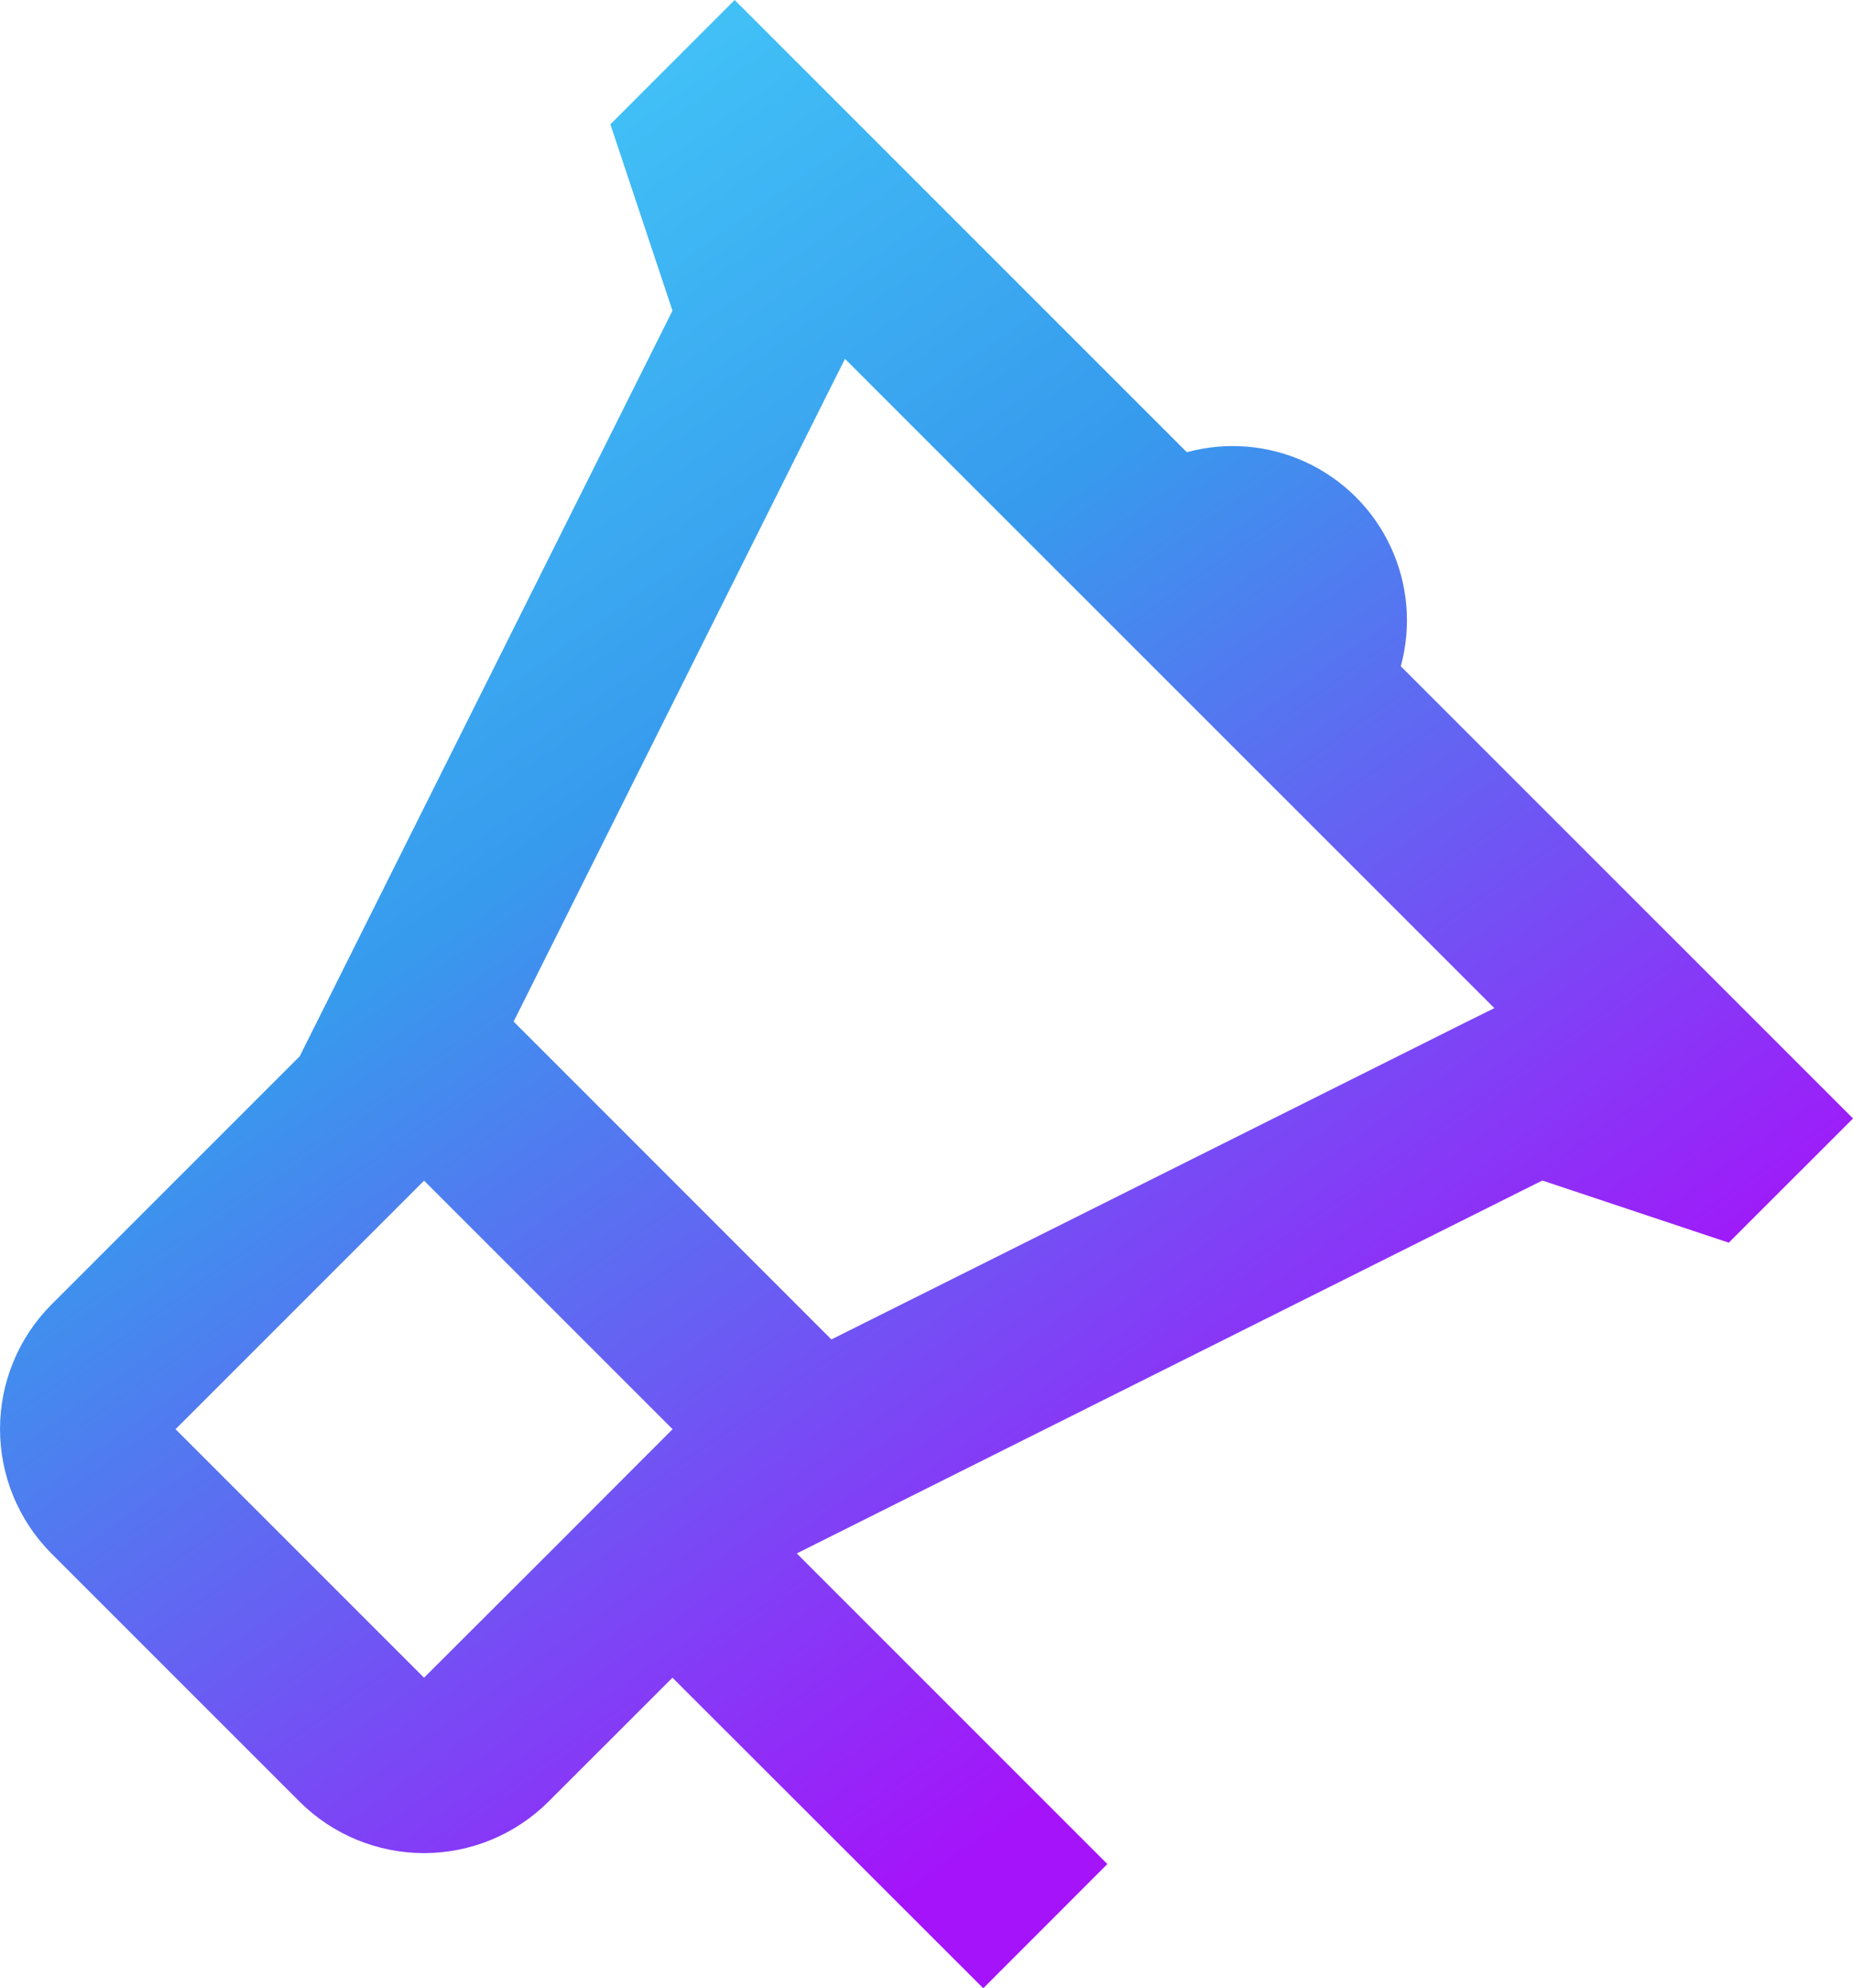 <svg id="marketing" xmlns="http://www.w3.org/2000/svg" xmlns:xlink="http://www.w3.org/1999/xlink" width="63.377" height="68" viewBox="0 0 63.377 68">
  <defs>
    <linearGradient id="linear-gradient" x1="0.58" y1="0.023" x2="0.483" y2="0.768" gradientUnits="objectBoundingBox">
      <stop offset="0" stop-color="#48dbfd"/>
      <stop offset="0.485" stop-color="#379aed"/>
      <stop offset="1" stop-color="#a513fa"/>
    </linearGradient>
    <clipPath id="clip-path">
      <path id="Path_2653" data-name="Path 2653" d="M14.694,55l8.5-8.5,8.5,8.5-4.245,4.251L23.193,63.5ZM26.257,41.059l10.81-21.622.524-1.042L59.8,40.6l-1.045.518L37.126,51.931Zm3.309-30.686,2.124,6.372-12.748,25.5-8.5,8.5a6.033,6.033,0,0,0,0,8.5l8.5,8.5a6.027,6.027,0,0,0,8.5,0L31.69,63.5,42.32,74.121l4.245-4.248L35.941,59.249l25.5-12.754,6.376,2.127,4.251-4.248L56.6,28.908a5.96,5.96,0,0,0-7.318-7.321L33.817,6.121Z" transform="translate(-8.69 -6.121)" fill="url(#linear-gradient)"/>
    </clipPath>
  </defs>
  <g id="Group_1153" data-name="Group 1153" clip-path="url(#clip-path)">
    <rect id="Rectangle_549" data-name="Rectangle 549" width="93.202" height="93.353" transform="translate(-34.537 32.203) rotate(-43.485)" fill="url(#linear-gradient)"/>
  </g>
</svg>
